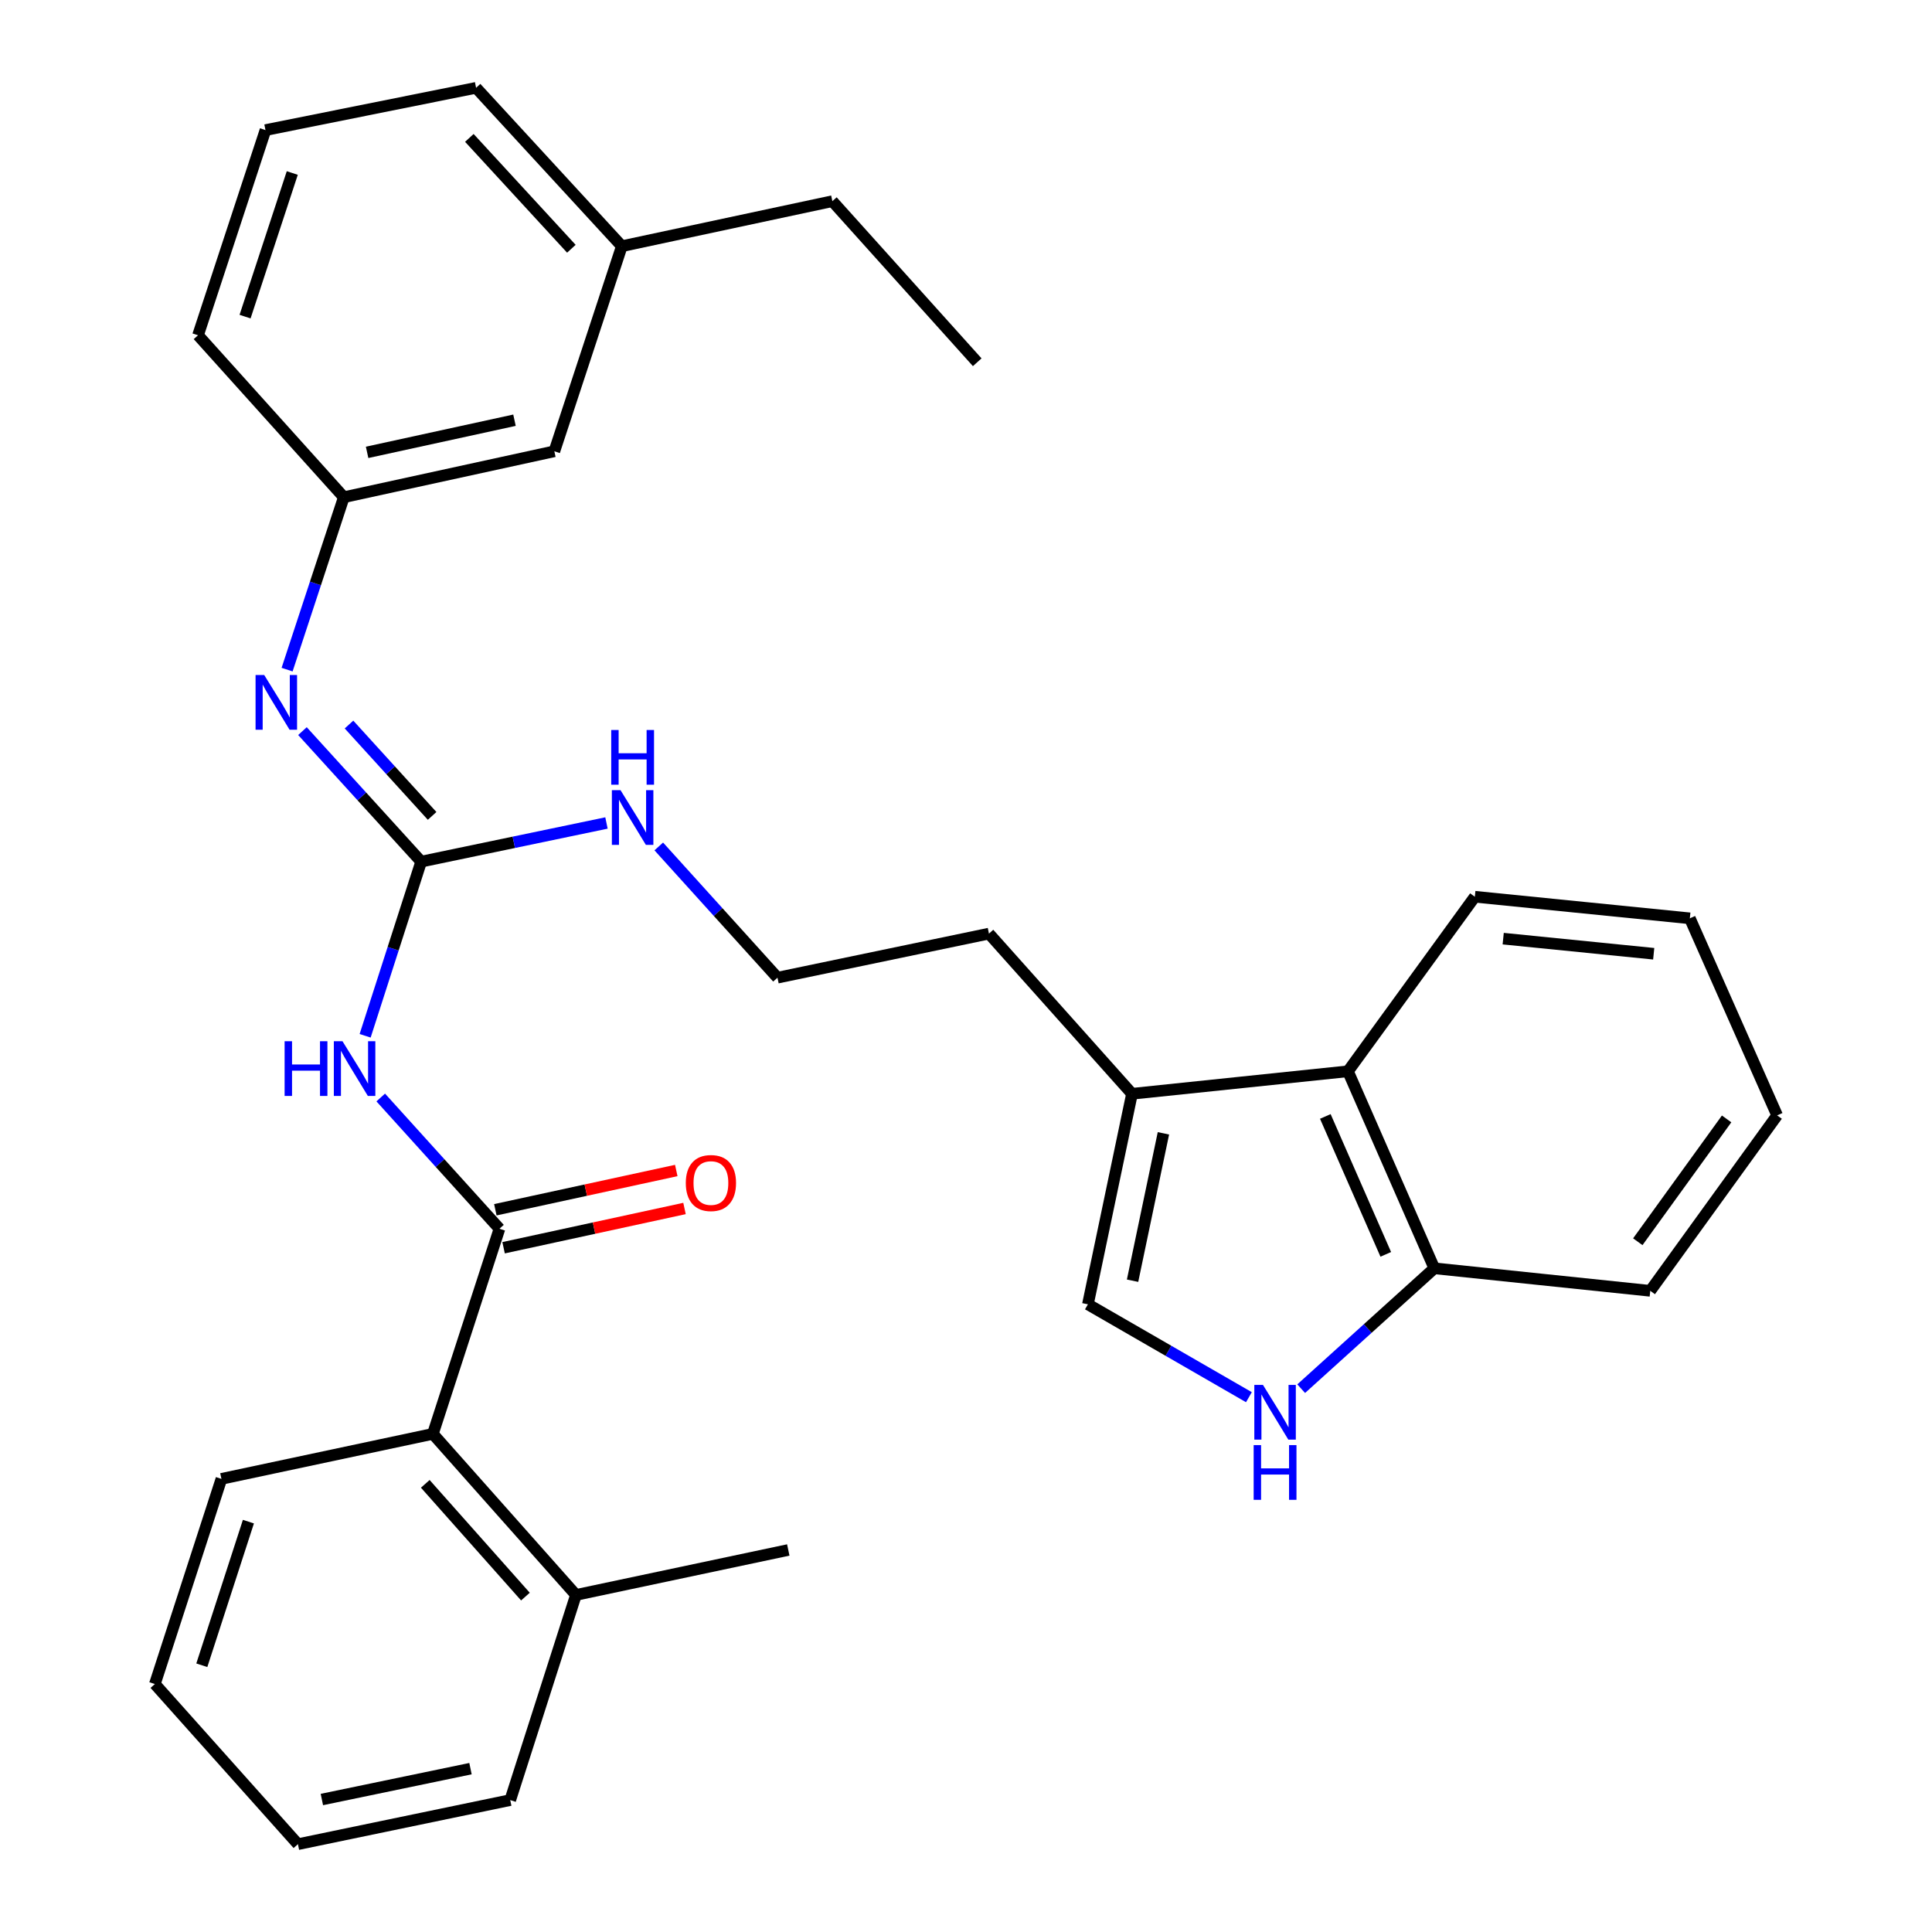 <?xml version='1.0' encoding='iso-8859-1'?>
<svg version='1.1' baseProfile='full'
              xmlns='http://www.w3.org/2000/svg'
                      xmlns:rdkit='http://www.rdkit.org/xml'
                      xmlns:xlink='http://www.w3.org/1999/xlink'
                  xml:space='preserve'
width='1000px' height='1000px' viewBox='0 0 1000 1000'>
<!-- END OF HEADER -->
<rect style='opacity:1.0;fill:#FFFFFF;stroke:none' width='1000' height='1000' x='0' y='0'> </rect>
<path class='bond-0' d='M 197.067,568.059 L 227.795,602.029' style='fill:none;fill-rule:evenodd;stroke:#0000FF;stroke-width:6px;stroke-linecap:butt;stroke-linejoin:miter;stroke-opacity:1' />
<path class='bond-0' d='M 227.795,602.029 L 258.523,635.999' style='fill:none;fill-rule:evenodd;stroke:#000000;stroke-width:6px;stroke-linecap:butt;stroke-linejoin:miter;stroke-opacity:1' />
<path class='bond-1' d='M 188.994,536.123 L 203.496,491.05' style='fill:none;fill-rule:evenodd;stroke:#0000FF;stroke-width:6px;stroke-linecap:butt;stroke-linejoin:miter;stroke-opacity:1' />
<path class='bond-1' d='M 203.496,491.05 L 217.999,445.976' style='fill:none;fill-rule:evenodd;stroke:#000000;stroke-width:6px;stroke-linecap:butt;stroke-linejoin:miter;stroke-opacity:1' />
<path class='bond-6' d='M 258.523,635.999 L 224.056,742.17' style='fill:none;fill-rule:evenodd;stroke:#000000;stroke-width:6px;stroke-linecap:butt;stroke-linejoin:miter;stroke-opacity:1' />
<path class='bond-9' d='M 260.656,645.829 L 307.478,635.669' style='fill:none;fill-rule:evenodd;stroke:#000000;stroke-width:6px;stroke-linecap:butt;stroke-linejoin:miter;stroke-opacity:1' />
<path class='bond-9' d='M 307.478,635.669 L 354.301,625.509' style='fill:none;fill-rule:evenodd;stroke:#FF0000;stroke-width:6px;stroke-linecap:butt;stroke-linejoin:miter;stroke-opacity:1' />
<path class='bond-9' d='M 256.39,626.17 L 303.213,616.01' style='fill:none;fill-rule:evenodd;stroke:#000000;stroke-width:6px;stroke-linecap:butt;stroke-linejoin:miter;stroke-opacity:1' />
<path class='bond-9' d='M 303.213,616.01 L 350.035,605.849' style='fill:none;fill-rule:evenodd;stroke:#FF0000;stroke-width:6px;stroke-linecap:butt;stroke-linejoin:miter;stroke-opacity:1' />
<path class='bond-4' d='M 217.999,445.976 L 187.272,412.199' style='fill:none;fill-rule:evenodd;stroke:#000000;stroke-width:6px;stroke-linecap:butt;stroke-linejoin:miter;stroke-opacity:1' />
<path class='bond-4' d='M 187.272,412.199 L 156.546,378.422' style='fill:none;fill-rule:evenodd;stroke:#0000FF;stroke-width:6px;stroke-linecap:butt;stroke-linejoin:miter;stroke-opacity:1' />
<path class='bond-4' d='M 223.662,422.306 L 202.153,398.662' style='fill:none;fill-rule:evenodd;stroke:#000000;stroke-width:6px;stroke-linecap:butt;stroke-linejoin:miter;stroke-opacity:1' />
<path class='bond-4' d='M 202.153,398.662 L 180.644,375.018' style='fill:none;fill-rule:evenodd;stroke:#0000FF;stroke-width:6px;stroke-linecap:butt;stroke-linejoin:miter;stroke-opacity:1' />
<path class='bond-11' d='M 217.999,445.976 L 265.954,435.976' style='fill:none;fill-rule:evenodd;stroke:#000000;stroke-width:6px;stroke-linecap:butt;stroke-linejoin:miter;stroke-opacity:1' />
<path class='bond-11' d='M 265.954,435.976 L 313.909,425.977' style='fill:none;fill-rule:evenodd;stroke:#0000FF;stroke-width:6px;stroke-linecap:butt;stroke-linejoin:miter;stroke-opacity:1' />
<path class='bond-2' d='M 646.436,723.186 L 604.767,699.151' style='fill:none;fill-rule:evenodd;stroke:#0000FF;stroke-width:6px;stroke-linecap:butt;stroke-linejoin:miter;stroke-opacity:1' />
<path class='bond-2' d='M 604.767,699.151 L 563.099,675.115' style='fill:none;fill-rule:evenodd;stroke:#000000;stroke-width:6px;stroke-linecap:butt;stroke-linejoin:miter;stroke-opacity:1' />
<path class='bond-33' d='M 673.49,718.774 L 707.947,687.624' style='fill:none;fill-rule:evenodd;stroke:#0000FF;stroke-width:6px;stroke-linecap:butt;stroke-linejoin:miter;stroke-opacity:1' />
<path class='bond-33' d='M 707.947,687.624 L 742.405,656.474' style='fill:none;fill-rule:evenodd;stroke:#000000;stroke-width:6px;stroke-linecap:butt;stroke-linejoin:miter;stroke-opacity:1' />
<path class='bond-3' d='M 563.099,675.115 L 585.92,566.139' style='fill:none;fill-rule:evenodd;stroke:#000000;stroke-width:6px;stroke-linecap:butt;stroke-linejoin:miter;stroke-opacity:1' />
<path class='bond-3' d='M 586.212,662.892 L 602.186,586.609' style='fill:none;fill-rule:evenodd;stroke:#000000;stroke-width:6px;stroke-linecap:butt;stroke-linejoin:miter;stroke-opacity:1' />
<path class='bond-10' d='M 148.598,346.599 L 163.277,301.98' style='fill:none;fill-rule:evenodd;stroke:#0000FF;stroke-width:6px;stroke-linecap:butt;stroke-linejoin:miter;stroke-opacity:1' />
<path class='bond-10' d='M 163.277,301.98 L 177.956,257.36' style='fill:none;fill-rule:evenodd;stroke:#000000;stroke-width:6px;stroke-linecap:butt;stroke-linejoin:miter;stroke-opacity:1' />
<path class='bond-5' d='M 585.92,566.139 L 511.88,483.236' style='fill:none;fill-rule:evenodd;stroke:#000000;stroke-width:6px;stroke-linecap:butt;stroke-linejoin:miter;stroke-opacity:1' />
<path class='bond-7' d='M 585.92,566.139 L 697.701,554.494' style='fill:none;fill-rule:evenodd;stroke:#000000;stroke-width:6px;stroke-linecap:butt;stroke-linejoin:miter;stroke-opacity:1' />
<path class='bond-12' d='M 224.056,742.17 L 298.108,825.542' style='fill:none;fill-rule:evenodd;stroke:#000000;stroke-width:6px;stroke-linecap:butt;stroke-linejoin:miter;stroke-opacity:1' />
<path class='bond-12' d='M 220.124,768.035 L 271.96,826.395' style='fill:none;fill-rule:evenodd;stroke:#000000;stroke-width:6px;stroke-linecap:butt;stroke-linejoin:miter;stroke-opacity:1' />
<path class='bond-18' d='M 224.056,742.17 L 114.611,765.461' style='fill:none;fill-rule:evenodd;stroke:#000000;stroke-width:6px;stroke-linecap:butt;stroke-linejoin:miter;stroke-opacity:1' />
<path class='bond-8' d='M 697.701,554.494 L 742.405,656.474' style='fill:none;fill-rule:evenodd;stroke:#000000;stroke-width:6px;stroke-linecap:butt;stroke-linejoin:miter;stroke-opacity:1' />
<path class='bond-8' d='M 685.983,577.867 L 717.275,649.253' style='fill:none;fill-rule:evenodd;stroke:#000000;stroke-width:6px;stroke-linecap:butt;stroke-linejoin:miter;stroke-opacity:1' />
<path class='bond-17' d='M 697.701,554.494 L 763.371,464.148' style='fill:none;fill-rule:evenodd;stroke:#000000;stroke-width:6px;stroke-linecap:butt;stroke-linejoin:miter;stroke-opacity:1' />
<path class='bond-21' d='M 742.405,656.474 L 854.175,668.13' style='fill:none;fill-rule:evenodd;stroke:#000000;stroke-width:6px;stroke-linecap:butt;stroke-linejoin:miter;stroke-opacity:1' />
<path class='bond-13' d='M 177.956,257.36 L 286.932,233.589' style='fill:none;fill-rule:evenodd;stroke:#000000;stroke-width:6px;stroke-linecap:butt;stroke-linejoin:miter;stroke-opacity:1' />
<path class='bond-13' d='M 190.015,234.14 L 266.298,217.501' style='fill:none;fill-rule:evenodd;stroke:#000000;stroke-width:6px;stroke-linecap:butt;stroke-linejoin:miter;stroke-opacity:1' />
<path class='bond-20' d='M 177.956,257.36 L 102.496,173.53' style='fill:none;fill-rule:evenodd;stroke:#000000;stroke-width:6px;stroke-linecap:butt;stroke-linejoin:miter;stroke-opacity:1' />
<path class='bond-14' d='M 340.979,438.117 L 371.701,472.082' style='fill:none;fill-rule:evenodd;stroke:#0000FF;stroke-width:6px;stroke-linecap:butt;stroke-linejoin:miter;stroke-opacity:1' />
<path class='bond-14' d='M 371.701,472.082 L 402.423,506.046' style='fill:none;fill-rule:evenodd;stroke:#000000;stroke-width:6px;stroke-linecap:butt;stroke-linejoin:miter;stroke-opacity:1' />
<path class='bond-22' d='M 298.108,825.542 L 408.011,802.263' style='fill:none;fill-rule:evenodd;stroke:#000000;stroke-width:6px;stroke-linecap:butt;stroke-linejoin:miter;stroke-opacity:1' />
<path class='bond-23' d='M 298.108,825.542 L 264.099,931.724' style='fill:none;fill-rule:evenodd;stroke:#000000;stroke-width:6px;stroke-linecap:butt;stroke-linejoin:miter;stroke-opacity:1' />
<path class='bond-15' d='M 286.932,233.589 L 321.856,127.43' style='fill:none;fill-rule:evenodd;stroke:#000000;stroke-width:6px;stroke-linecap:butt;stroke-linejoin:miter;stroke-opacity:1' />
<path class='bond-16' d='M 402.423,506.046 L 511.88,483.236' style='fill:none;fill-rule:evenodd;stroke:#000000;stroke-width:6px;stroke-linecap:butt;stroke-linejoin:miter;stroke-opacity:1' />
<path class='bond-25' d='M 321.856,127.43 L 430.832,104.128' style='fill:none;fill-rule:evenodd;stroke:#000000;stroke-width:6px;stroke-linecap:butt;stroke-linejoin:miter;stroke-opacity:1' />
<path class='bond-32' d='M 321.856,127.43 L 246.419,45.455' style='fill:none;fill-rule:evenodd;stroke:#000000;stroke-width:6px;stroke-linecap:butt;stroke-linejoin:miter;stroke-opacity:1' />
<path class='bond-32' d='M 295.738,128.755 L 242.932,71.373' style='fill:none;fill-rule:evenodd;stroke:#000000;stroke-width:6px;stroke-linecap:butt;stroke-linejoin:miter;stroke-opacity:1' />
<path class='bond-27' d='M 763.371,464.148 L 874.66,475.324' style='fill:none;fill-rule:evenodd;stroke:#000000;stroke-width:6px;stroke-linecap:butt;stroke-linejoin:miter;stroke-opacity:1' />
<path class='bond-27' d='M 778.054,485.84 L 855.957,493.663' style='fill:none;fill-rule:evenodd;stroke:#000000;stroke-width:6px;stroke-linecap:butt;stroke-linejoin:miter;stroke-opacity:1' />
<path class='bond-28' d='M 114.611,765.461 L 80.156,871.654' style='fill:none;fill-rule:evenodd;stroke:#000000;stroke-width:6px;stroke-linecap:butt;stroke-linejoin:miter;stroke-opacity:1' />
<path class='bond-28' d='M 128.577,787.598 L 104.459,861.933' style='fill:none;fill-rule:evenodd;stroke:#000000;stroke-width:6px;stroke-linecap:butt;stroke-linejoin:miter;stroke-opacity:1' />
<path class='bond-19' d='M 137.41,67.337 L 102.496,173.53' style='fill:none;fill-rule:evenodd;stroke:#000000;stroke-width:6px;stroke-linecap:butt;stroke-linejoin:miter;stroke-opacity:1' />
<path class='bond-19' d='M 151.283,89.549 L 126.844,163.884' style='fill:none;fill-rule:evenodd;stroke:#000000;stroke-width:6px;stroke-linecap:butt;stroke-linejoin:miter;stroke-opacity:1' />
<path class='bond-24' d='M 137.41,67.337 L 246.419,45.455' style='fill:none;fill-rule:evenodd;stroke:#000000;stroke-width:6px;stroke-linecap:butt;stroke-linejoin:miter;stroke-opacity:1' />
<path class='bond-34' d='M 854.175,668.13 L 919.844,577.315' style='fill:none;fill-rule:evenodd;stroke:#000000;stroke-width:6px;stroke-linecap:butt;stroke-linejoin:miter;stroke-opacity:1' />
<path class='bond-34' d='M 847.724,642.72 L 893.693,579.149' style='fill:none;fill-rule:evenodd;stroke:#000000;stroke-width:6px;stroke-linecap:butt;stroke-linejoin:miter;stroke-opacity:1' />
<path class='bond-31' d='M 264.099,931.724 L 154.207,954.545' style='fill:none;fill-rule:evenodd;stroke:#000000;stroke-width:6px;stroke-linecap:butt;stroke-linejoin:miter;stroke-opacity:1' />
<path class='bond-31' d='M 243.525,915.451 L 166.601,931.426' style='fill:none;fill-rule:evenodd;stroke:#000000;stroke-width:6px;stroke-linecap:butt;stroke-linejoin:miter;stroke-opacity:1' />
<path class='bond-26' d='M 430.832,104.128 L 505.811,187.5' style='fill:none;fill-rule:evenodd;stroke:#000000;stroke-width:6px;stroke-linecap:butt;stroke-linejoin:miter;stroke-opacity:1' />
<path class='bond-29' d='M 874.66,475.324 L 919.844,577.315' style='fill:none;fill-rule:evenodd;stroke:#000000;stroke-width:6px;stroke-linecap:butt;stroke-linejoin:miter;stroke-opacity:1' />
<path class='bond-30' d='M 80.156,871.654 L 154.207,954.545' style='fill:none;fill-rule:evenodd;stroke:#000000;stroke-width:6px;stroke-linecap:butt;stroke-linejoin:miter;stroke-opacity:1' />
<path  class='atom-0' d='M 147.313 538.937
L 151.153 538.937
L 151.153 550.977
L 165.633 550.977
L 165.633 538.937
L 169.473 538.937
L 169.473 567.257
L 165.633 567.257
L 165.633 554.177
L 151.153 554.177
L 151.153 567.257
L 147.313 567.257
L 147.313 538.937
' fill='#0000FF'/>
<path  class='atom-0' d='M 177.273 538.937
L 186.553 553.937
Q 187.473 555.417, 188.953 558.097
Q 190.433 560.777, 190.513 560.937
L 190.513 538.937
L 194.273 538.937
L 194.273 567.257
L 190.393 567.257
L 180.433 550.857
Q 179.273 548.937, 178.033 546.737
Q 176.833 544.537, 176.473 543.857
L 176.473 567.257
L 172.793 567.257
L 172.793 538.937
L 177.273 538.937
' fill='#0000FF'/>
<path  class='atom-3' d='M 653.712 716.834
L 662.992 731.834
Q 663.912 733.314, 665.392 735.994
Q 666.872 738.674, 666.952 738.834
L 666.952 716.834
L 670.712 716.834
L 670.712 745.154
L 666.832 745.154
L 656.872 728.754
Q 655.712 726.834, 654.472 724.634
Q 653.272 722.434, 652.912 721.754
L 652.912 745.154
L 649.232 745.154
L 649.232 716.834
L 653.712 716.834
' fill='#0000FF'/>
<path  class='atom-3' d='M 648.892 747.986
L 652.732 747.986
L 652.732 760.026
L 667.212 760.026
L 667.212 747.986
L 671.052 747.986
L 671.052 776.306
L 667.212 776.306
L 667.212 763.226
L 652.732 763.226
L 652.732 776.306
L 648.892 776.306
L 648.892 747.986
' fill='#0000FF'/>
<path  class='atom-5' d='M 136.76 349.394
L 146.04 364.394
Q 146.96 365.874, 148.44 368.554
Q 149.92 371.234, 150 371.394
L 150 349.394
L 153.76 349.394
L 153.76 377.714
L 149.88 377.714
L 139.92 361.314
Q 138.76 359.394, 137.52 357.194
Q 136.32 354.994, 135.96 354.314
L 135.96 377.714
L 132.28 377.714
L 132.28 349.394
L 136.76 349.394
' fill='#0000FF'/>
<path  class='atom-10' d='M 354.968 612.331
Q 354.968 605.531, 358.328 601.731
Q 361.688 597.931, 367.968 597.931
Q 374.248 597.931, 377.608 601.731
Q 380.968 605.531, 380.968 612.331
Q 380.968 619.211, 377.568 623.131
Q 374.168 627.011, 367.968 627.011
Q 361.728 627.011, 358.328 623.131
Q 354.968 619.251, 354.968 612.331
M 367.968 623.811
Q 372.288 623.811, 374.608 620.931
Q 376.968 618.011, 376.968 612.331
Q 376.968 606.771, 374.608 603.971
Q 372.288 601.131, 367.968 601.131
Q 363.648 601.131, 361.288 603.931
Q 358.968 606.731, 358.968 612.331
Q 358.968 618.051, 361.288 620.931
Q 363.648 623.811, 367.968 623.811
' fill='#FF0000'/>
<path  class='atom-12' d='M 321.184 408.995
L 330.464 423.995
Q 331.384 425.475, 332.864 428.155
Q 334.344 430.835, 334.424 430.995
L 334.424 408.995
L 338.184 408.995
L 338.184 437.315
L 334.304 437.315
L 324.344 420.915
Q 323.184 418.995, 321.944 416.795
Q 320.744 414.595, 320.384 413.915
L 320.384 437.315
L 316.704 437.315
L 316.704 408.995
L 321.184 408.995
' fill='#0000FF'/>
<path  class='atom-12' d='M 316.364 377.843
L 320.204 377.843
L 320.204 389.883
L 334.684 389.883
L 334.684 377.843
L 338.524 377.843
L 338.524 406.163
L 334.684 406.163
L 334.684 393.083
L 320.204 393.083
L 320.204 406.163
L 316.364 406.163
L 316.364 377.843
' fill='#0000FF'/>
</svg>
